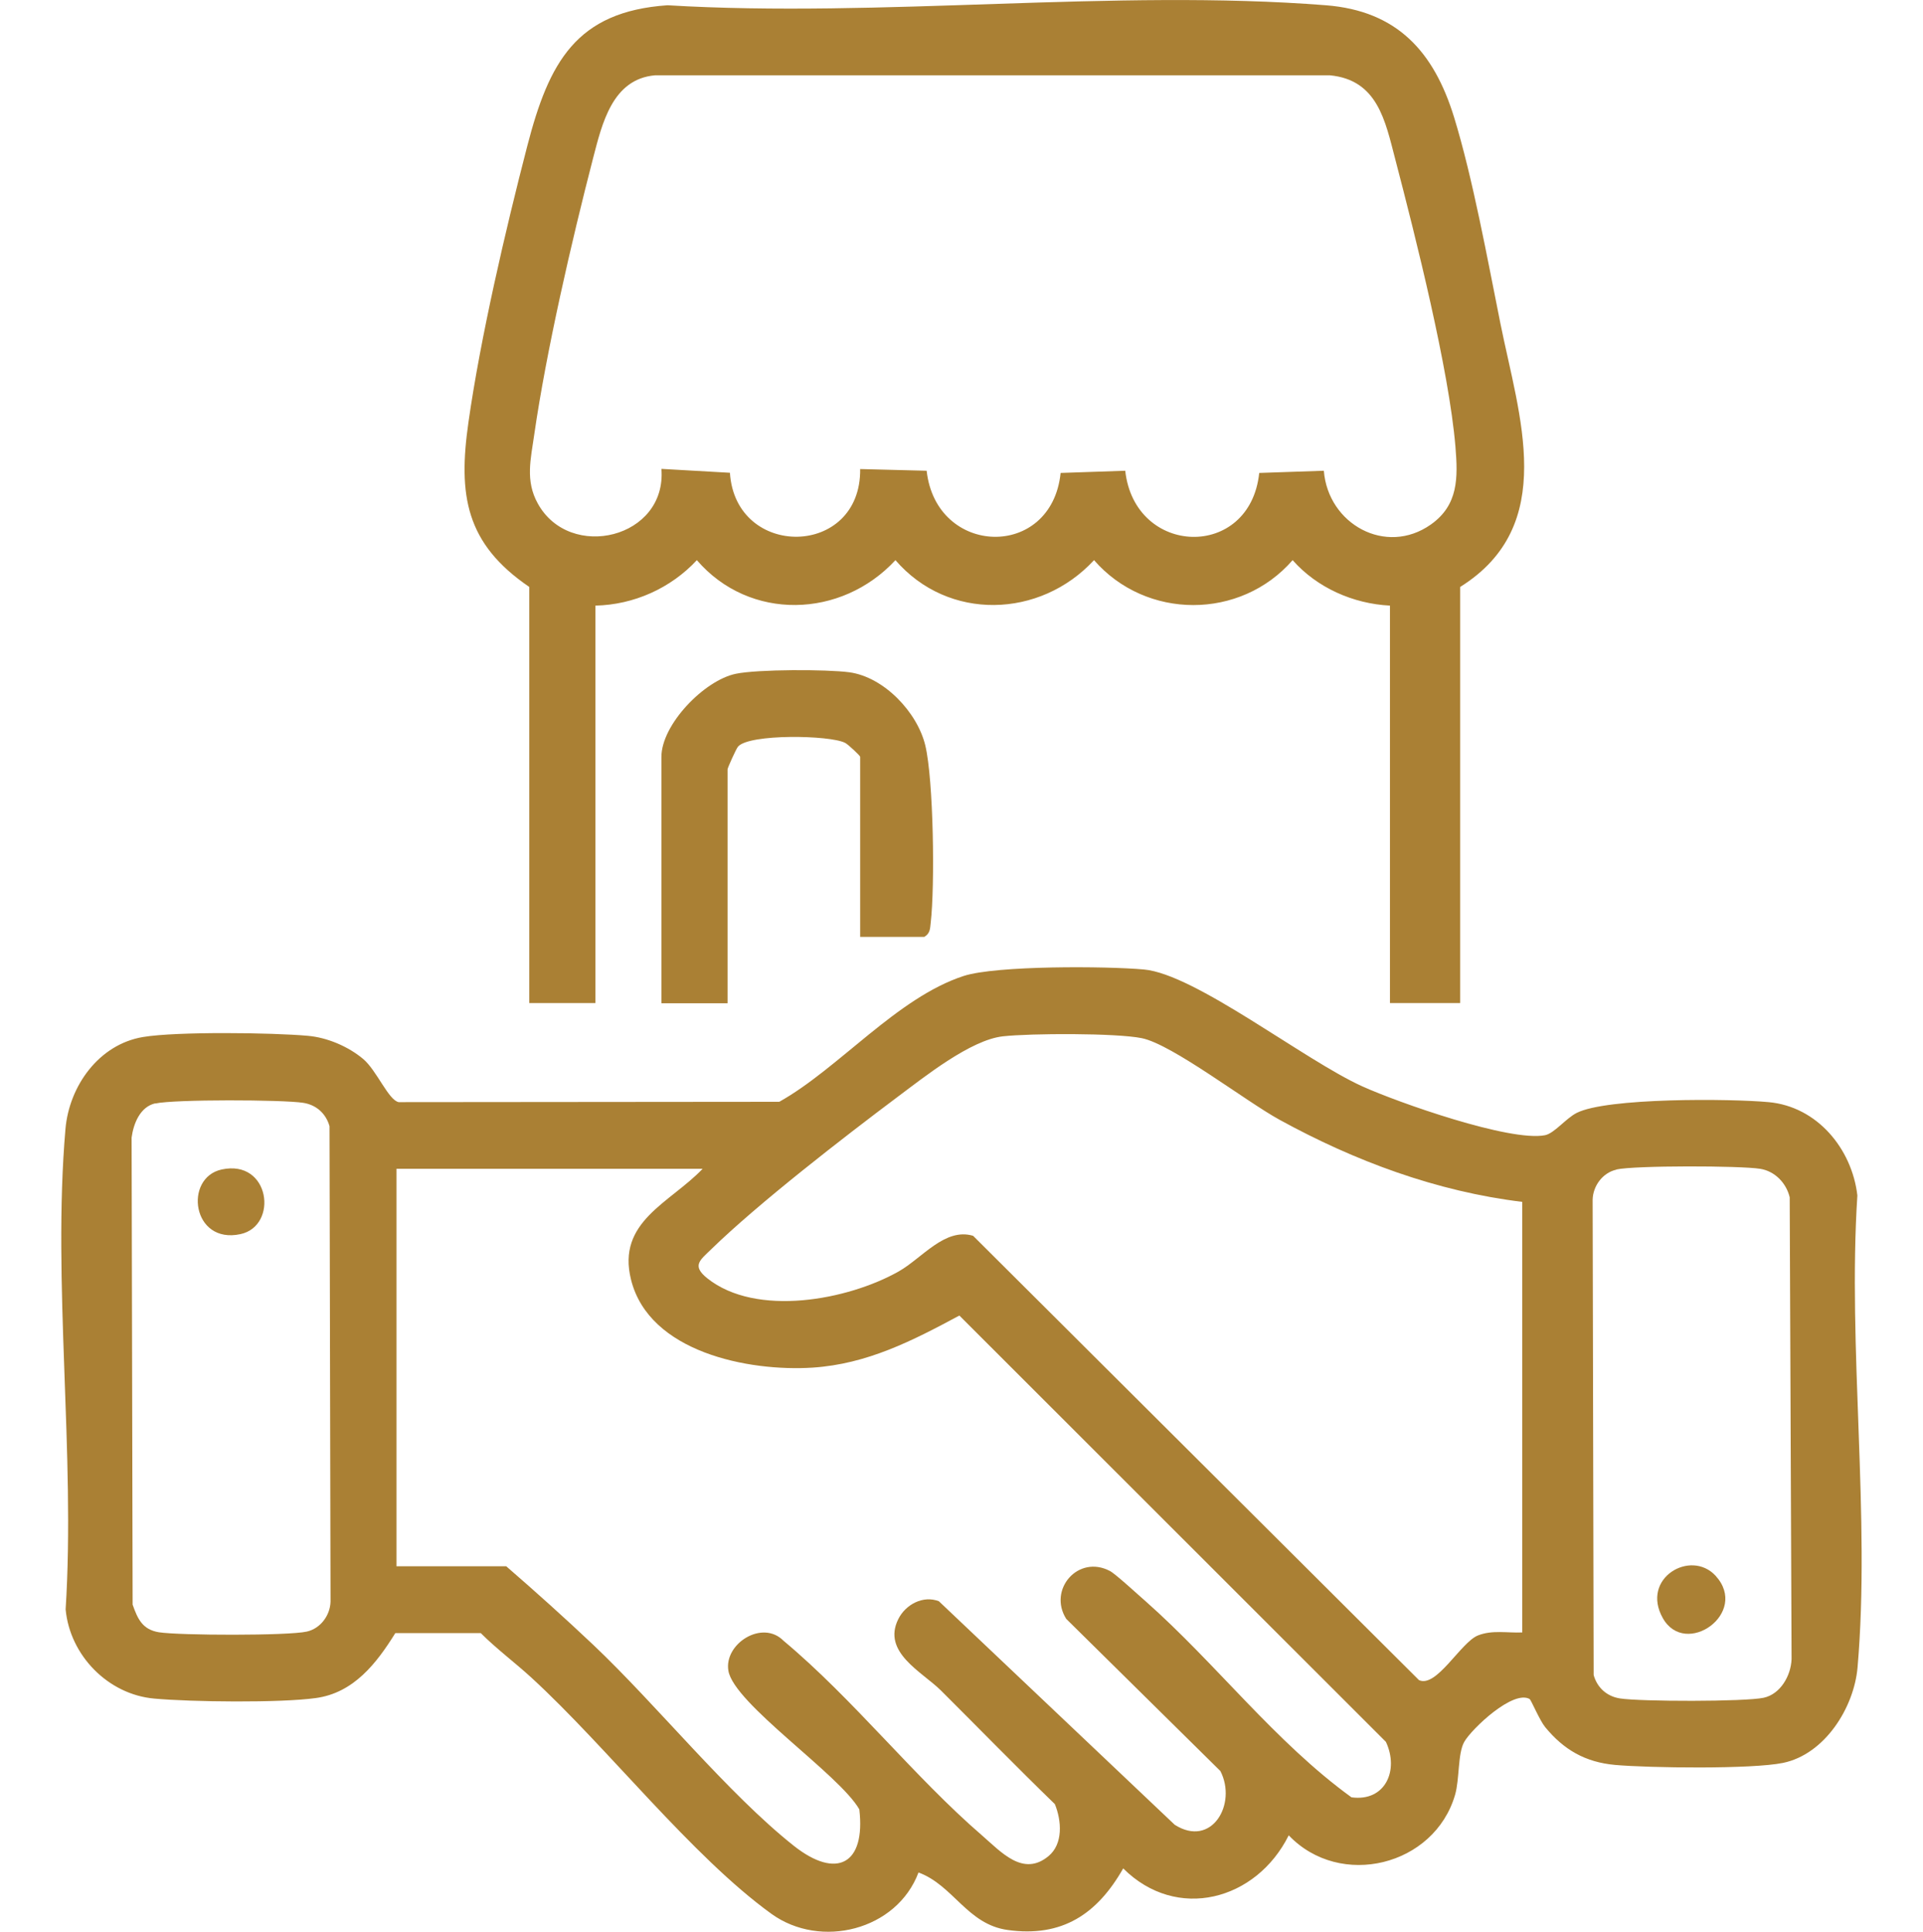 <?xml version="1.0" encoding="UTF-8"?>
<svg id="Layer_2" data-name="Layer 2" xmlns="http://www.w3.org/2000/svg" viewBox="0 0 113.39 113.88">
  <defs>
    <style>
      .cls-1 {
        fill: none;
      }

      .cls-2 {
        fill: #aa8034;
      }
    </style>
  </defs>
  <g id="Layer_1-2" data-name="Layer 1">
    <g>
      <rect class="cls-1" x="0" y=".24" width="113.39" height="113.39"/>
      <g>
        <path class="cls-2" d="M90.22,100.17c-.97-.61-3.45,1.75-3.88,2.51-.39.69-.27,2.18-.54,3.12-1.22,4.2-6.78,5.57-9.81,2.39-1.91,3.84-6.6,5.1-9.76,1.95-1.53,2.69-3.6,4.08-6.81,3.63-2.39-.33-3.2-2.63-5.26-3.39-1.28,3.41-5.77,4.53-8.67,2.44-4.71-3.4-9.68-9.82-14.15-13.92-.97-.89-2.05-1.69-2.99-2.63h-5.04c-1.1,1.77-2.45,3.53-4.7,3.83-2.1.29-7.32.23-9.51.03-2.73-.24-4.98-2.55-5.23-5.26.58-9.15-.79-19.28-.01-28.32.22-2.53,1.97-4.99,4.58-5.42,1.97-.33,7.61-.26,9.71-.07,1.15.1,2.39.63,3.27,1.37.8.68,1.49,2.43,2.09,2.54l22.44-.02c3.52-1.97,6.94-6.14,10.88-7.42,1.93-.62,8.4-.58,10.62-.38,3.03.27,9.45,5.34,12.88,6.89,2.1.95,8.71,3.28,10.77,2.88.55-.11,1.22-.98,1.86-1.31,1.76-.91,9.09-.85,11.33-.64,2.86.26,4.91,2.75,5.23,5.5-.58,8.99.78,18.95.01,27.83-.21,2.37-1.93,5.11-4.39,5.62-1.84.38-7.89.3-9.91.12-1.75-.16-3.02-.89-4.12-2.23-.32-.39-.83-1.6-.91-1.65ZM89.77,70.85c-5.06-.61-9.89-2.41-14.32-4.84-1.99-1.09-6.32-4.44-8.12-4.81-1.51-.31-6.57-.29-8.19-.11-1.91.21-4.63,2.39-6.2,3.56-3.2,2.4-8.23,6.29-11.01,9-.66.64-1.15.96-.23,1.7,2.89,2.31,8.3,1.29,11.29-.4,1.38-.78,2.73-2.6,4.39-2.1l26.29,26.19c1.03.48,2.46-2.22,3.47-2.63.85-.34,1.75-.14,2.62-.18v-25.38ZM9.16,65.04c-.9.2-1.29,1.2-1.4,2.02l.06,27.53c.3.85.58,1.47,1.55,1.63,1.21.19,7.62.21,8.72-.04.81-.18,1.38-.96,1.4-1.77l-.06-28.02c-.21-.75-.78-1.26-1.55-1.38-1.22-.19-7.61-.21-8.72.04ZM41.44,68.9h-18.06v23.43h6.47c1.73,1.5,3.47,3.06,5.13,4.63,3.77,3.57,7.93,8.76,11.83,11.85,2.52,1.99,4.24,1.09,3.86-2.15-1.18-2.07-7.39-6.22-7.72-8.17-.27-1.59,2-3.04,3.25-1.77,4.12,3.44,7.7,8.02,11.71,11.48,1.13.98,2.42,2.45,3.91,1.22.88-.72.78-2.09.38-3.07-2.27-2.2-4.48-4.47-6.72-6.7-1.11-1.1-3.49-2.25-2.51-4.21.43-.86,1.46-1.41,2.39-1.05l13.91,13.18c2.18,1.38,3.69-1.23,2.69-3.17l-9.09-8.97c-1.09-1.73.71-3.81,2.58-2.82.33.17,1.69,1.43,2.11,1.79,4.16,3.68,7.63,8.29,12.13,11.55,1.99.27,2.82-1.59,2.03-3.27l-25.15-25.13c-2.76,1.48-5.43,2.86-8.66,3.07-3.76.24-9.63-.9-10.7-5.18-.86-3.43,2.29-4.52,4.22-6.54ZM95.31,68.95c-.81.18-1.38.96-1.4,1.77l.06,28.02c.21.75.78,1.26,1.55,1.38,1.19.19,7.39.2,8.48-.04.99-.22,1.6-1.3,1.64-2.27l-.11-27.23c-.2-.84-.87-1.54-1.74-1.68-1.18-.19-7.4-.2-8.48.04Z"/>
        <path class="cls-2" d="M86.11,59.13h-4.15v-23.43c-2.17-.11-4.3-1.05-5.74-2.68-3.07,3.53-8.64,3.53-11.71,0-3.18,3.44-8.6,3.61-11.71,0-3.18,3.44-8.6,3.61-11.71,0-1.54,1.66-3.72,2.63-5.98,2.68v23.43h-3.9v-24.53c-3.76-2.56-4.2-5.42-3.59-9.69.71-5.01,2.19-11.36,3.47-16.3S33.97.68,39.36.31c12.61.76,26.35-.98,38.82,0,4.21.33,6.37,2.74,7.56,6.6,1.11,3.62,1.97,8.37,2.73,12.15,1.1,5.48,3.43,11.91-2.37,15.54v24.53ZM50.72,27.65l3.92.1c.56,5.07,7.37,5.27,7.9.13l3.81-.13c.56,5.07,7.36,5.28,7.9.13l3.81-.13c.25,3.15,3.66,5.04,6.31,3.17,1.63-1.15,1.6-2.76,1.45-4.59-.38-4.55-2.35-12.36-3.55-16.95-.59-2.26-1.04-4.67-3.85-4.94h-39.8c-2.52.22-3.12,2.86-3.65,4.89-1.26,4.87-2.76,11.37-3.47,16.3-.2,1.42-.54,2.7.21,4.05,1.89,3.43,7.62,2.05,7.29-2.04l4.04.23c.33,5.11,7.75,5.02,7.68-.23Z"/>
        <path class="cls-2" d="M50.72,55.23v-10.62c0-.06-.72-.74-.89-.82-.89-.46-5.65-.54-6.31.22-.11.12-.62,1.26-.62,1.34v13.79h-3.9v-14.52c0-1.91,2.52-4.51,4.38-4.9,1.29-.27,5.36-.27,6.7-.09,2.05.28,4.01,2.36,4.48,4.31.49,2.05.57,8.29.32,10.45-.04.36-.03.63-.38.84h-3.78Z"/>
        <path class="cls-2" d="M13.07,68.94c2.86-.62,3.36,3.32,1.11,3.81-2.86.62-3.36-3.32-1.11-3.81Z"/>
        <path class="cls-2" d="M101.16,92.89c2.01,2.2-1.78,4.86-3.11,2.5s1.65-4.09,3.11-2.5Z"/>
      </g>
    </g>
  </g>
</svg>
